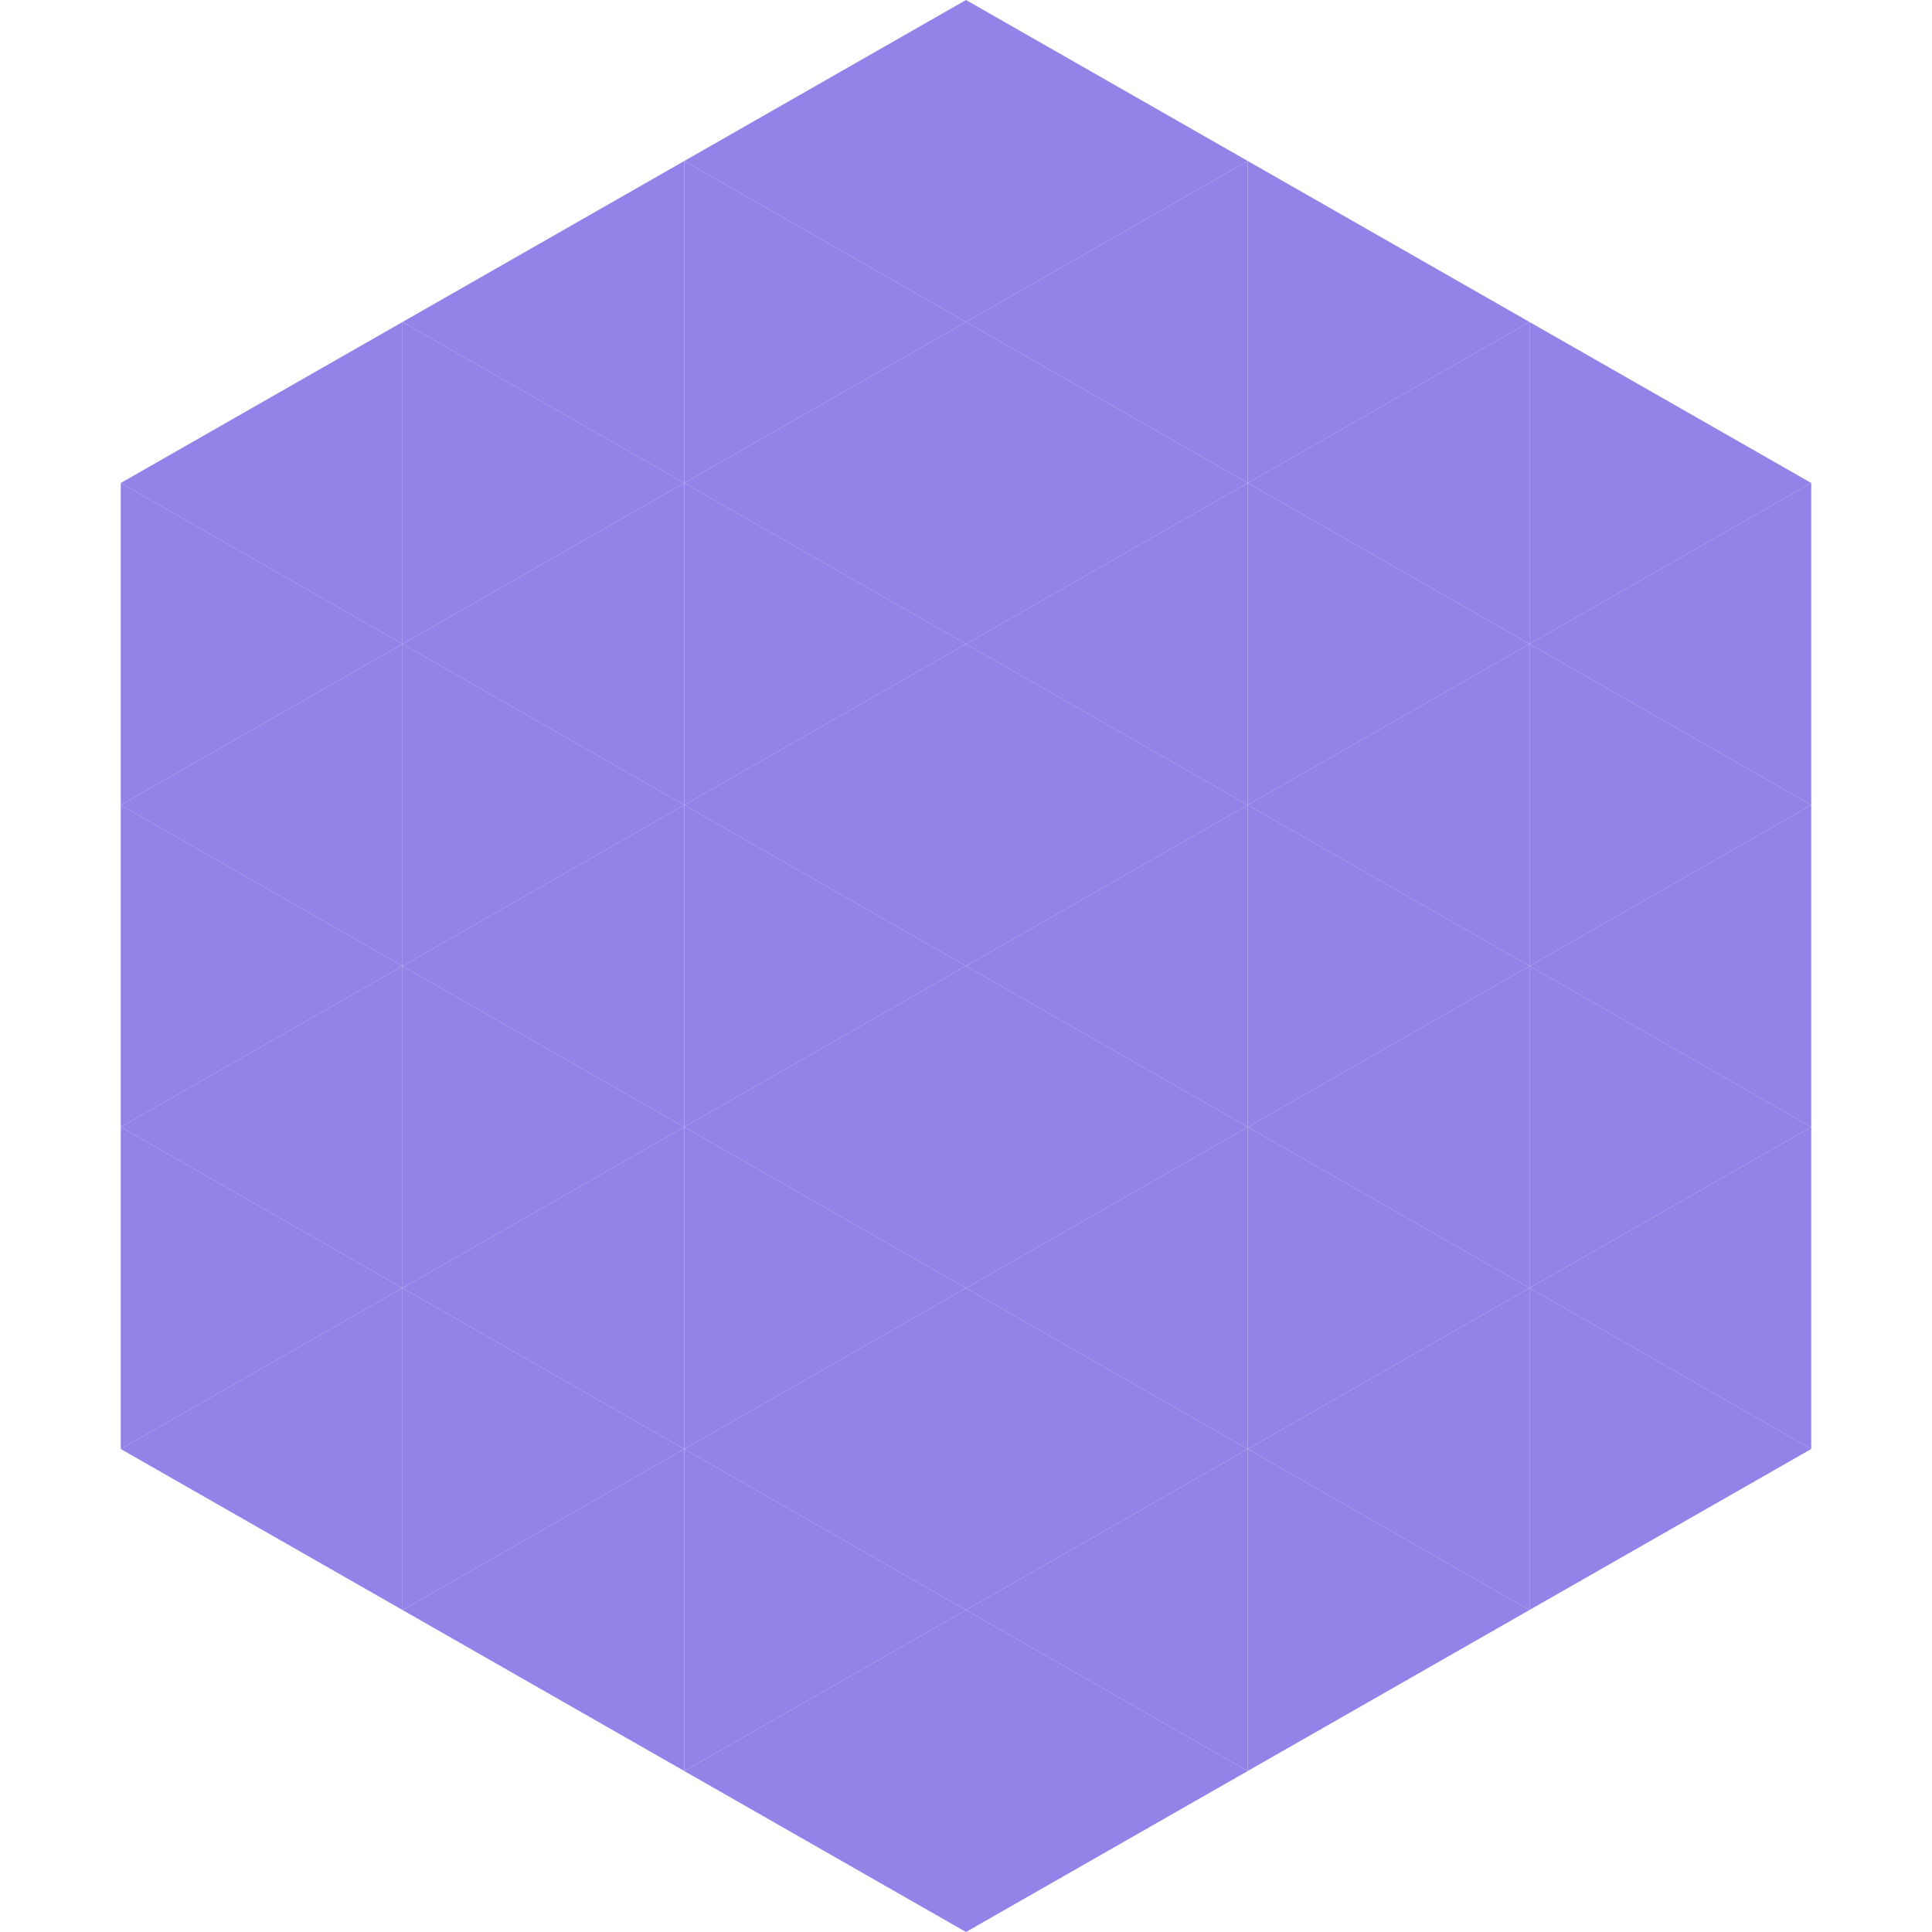<?xml version="1.0"?>
<!-- Generated by SVGo -->
<svg width="240" height="240"
     xmlns="http://www.w3.org/2000/svg"
     xmlns:xlink="http://www.w3.org/1999/xlink">
<polygon points="50,40 15,60 50,80" style="fill:rgb(146,131,232)" />
<polygon points="190,40 225,60 190,80" style="fill:rgb(146,131,232)" />
<polygon points="15,60 50,80 15,100" style="fill:rgb(146,131,232)" />
<polygon points="225,60 190,80 225,100" style="fill:rgb(146,131,232)" />
<polygon points="50,80 15,100 50,120" style="fill:rgb(146,131,232)" />
<polygon points="190,80 225,100 190,120" style="fill:rgb(146,131,232)" />
<polygon points="15,100 50,120 15,140" style="fill:rgb(146,131,232)" />
<polygon points="225,100 190,120 225,140" style="fill:rgb(146,131,232)" />
<polygon points="50,120 15,140 50,160" style="fill:rgb(146,131,232)" />
<polygon points="190,120 225,140 190,160" style="fill:rgb(146,131,232)" />
<polygon points="15,140 50,160 15,180" style="fill:rgb(146,131,232)" />
<polygon points="225,140 190,160 225,180" style="fill:rgb(146,131,232)" />
<polygon points="50,160 15,180 50,200" style="fill:rgb(146,131,232)" />
<polygon points="190,160 225,180 190,200" style="fill:rgb(146,131,232)" />
<polygon points="15,180 50,200 15,220" style="fill:rgb(255,255,255); fill-opacity:0" />
<polygon points="225,180 190,200 225,220" style="fill:rgb(255,255,255); fill-opacity:0" />
<polygon points="50,0 85,20 50,40" style="fill:rgb(255,255,255); fill-opacity:0" />
<polygon points="190,0 155,20 190,40" style="fill:rgb(255,255,255); fill-opacity:0" />
<polygon points="85,20 50,40 85,60" style="fill:rgb(146,131,232)" />
<polygon points="155,20 190,40 155,60" style="fill:rgb(146,131,232)" />
<polygon points="50,40 85,60 50,80" style="fill:rgb(146,131,232)" />
<polygon points="190,40 155,60 190,80" style="fill:rgb(146,131,232)" />
<polygon points="85,60 50,80 85,100" style="fill:rgb(146,131,232)" />
<polygon points="155,60 190,80 155,100" style="fill:rgb(146,131,232)" />
<polygon points="50,80 85,100 50,120" style="fill:rgb(146,131,232)" />
<polygon points="190,80 155,100 190,120" style="fill:rgb(146,131,232)" />
<polygon points="85,100 50,120 85,140" style="fill:rgb(146,131,232)" />
<polygon points="155,100 190,120 155,140" style="fill:rgb(146,131,232)" />
<polygon points="50,120 85,140 50,160" style="fill:rgb(146,131,232)" />
<polygon points="190,120 155,140 190,160" style="fill:rgb(146,131,232)" />
<polygon points="85,140 50,160 85,180" style="fill:rgb(146,131,232)" />
<polygon points="155,140 190,160 155,180" style="fill:rgb(146,131,232)" />
<polygon points="50,160 85,180 50,200" style="fill:rgb(146,131,232)" />
<polygon points="190,160 155,180 190,200" style="fill:rgb(146,131,232)" />
<polygon points="85,180 50,200 85,220" style="fill:rgb(146,131,232)" />
<polygon points="155,180 190,200 155,220" style="fill:rgb(146,131,232)" />
<polygon points="120,0 85,20 120,40" style="fill:rgb(146,131,232)" />
<polygon points="120,0 155,20 120,40" style="fill:rgb(146,131,232)" />
<polygon points="85,20 120,40 85,60" style="fill:rgb(146,131,232)" />
<polygon points="155,20 120,40 155,60" style="fill:rgb(146,131,232)" />
<polygon points="120,40 85,60 120,80" style="fill:rgb(146,131,232)" />
<polygon points="120,40 155,60 120,80" style="fill:rgb(146,131,232)" />
<polygon points="85,60 120,80 85,100" style="fill:rgb(146,131,232)" />
<polygon points="155,60 120,80 155,100" style="fill:rgb(146,131,232)" />
<polygon points="120,80 85,100 120,120" style="fill:rgb(146,131,232)" />
<polygon points="120,80 155,100 120,120" style="fill:rgb(146,131,232)" />
<polygon points="85,100 120,120 85,140" style="fill:rgb(146,131,232)" />
<polygon points="155,100 120,120 155,140" style="fill:rgb(146,131,232)" />
<polygon points="120,120 85,140 120,160" style="fill:rgb(146,131,232)" />
<polygon points="120,120 155,140 120,160" style="fill:rgb(146,131,232)" />
<polygon points="85,140 120,160 85,180" style="fill:rgb(146,131,232)" />
<polygon points="155,140 120,160 155,180" style="fill:rgb(146,131,232)" />
<polygon points="120,160 85,180 120,200" style="fill:rgb(146,131,232)" />
<polygon points="120,160 155,180 120,200" style="fill:rgb(146,131,232)" />
<polygon points="85,180 120,200 85,220" style="fill:rgb(146,131,232)" />
<polygon points="155,180 120,200 155,220" style="fill:rgb(146,131,232)" />
<polygon points="120,200 85,220 120,240" style="fill:rgb(146,131,232)" />
<polygon points="120,200 155,220 120,240" style="fill:rgb(146,131,232)" />
<polygon points="85,220 120,240 85,260" style="fill:rgb(255,255,255); fill-opacity:0" />
<polygon points="155,220 120,240 155,260" style="fill:rgb(255,255,255); fill-opacity:0" />
</svg>
